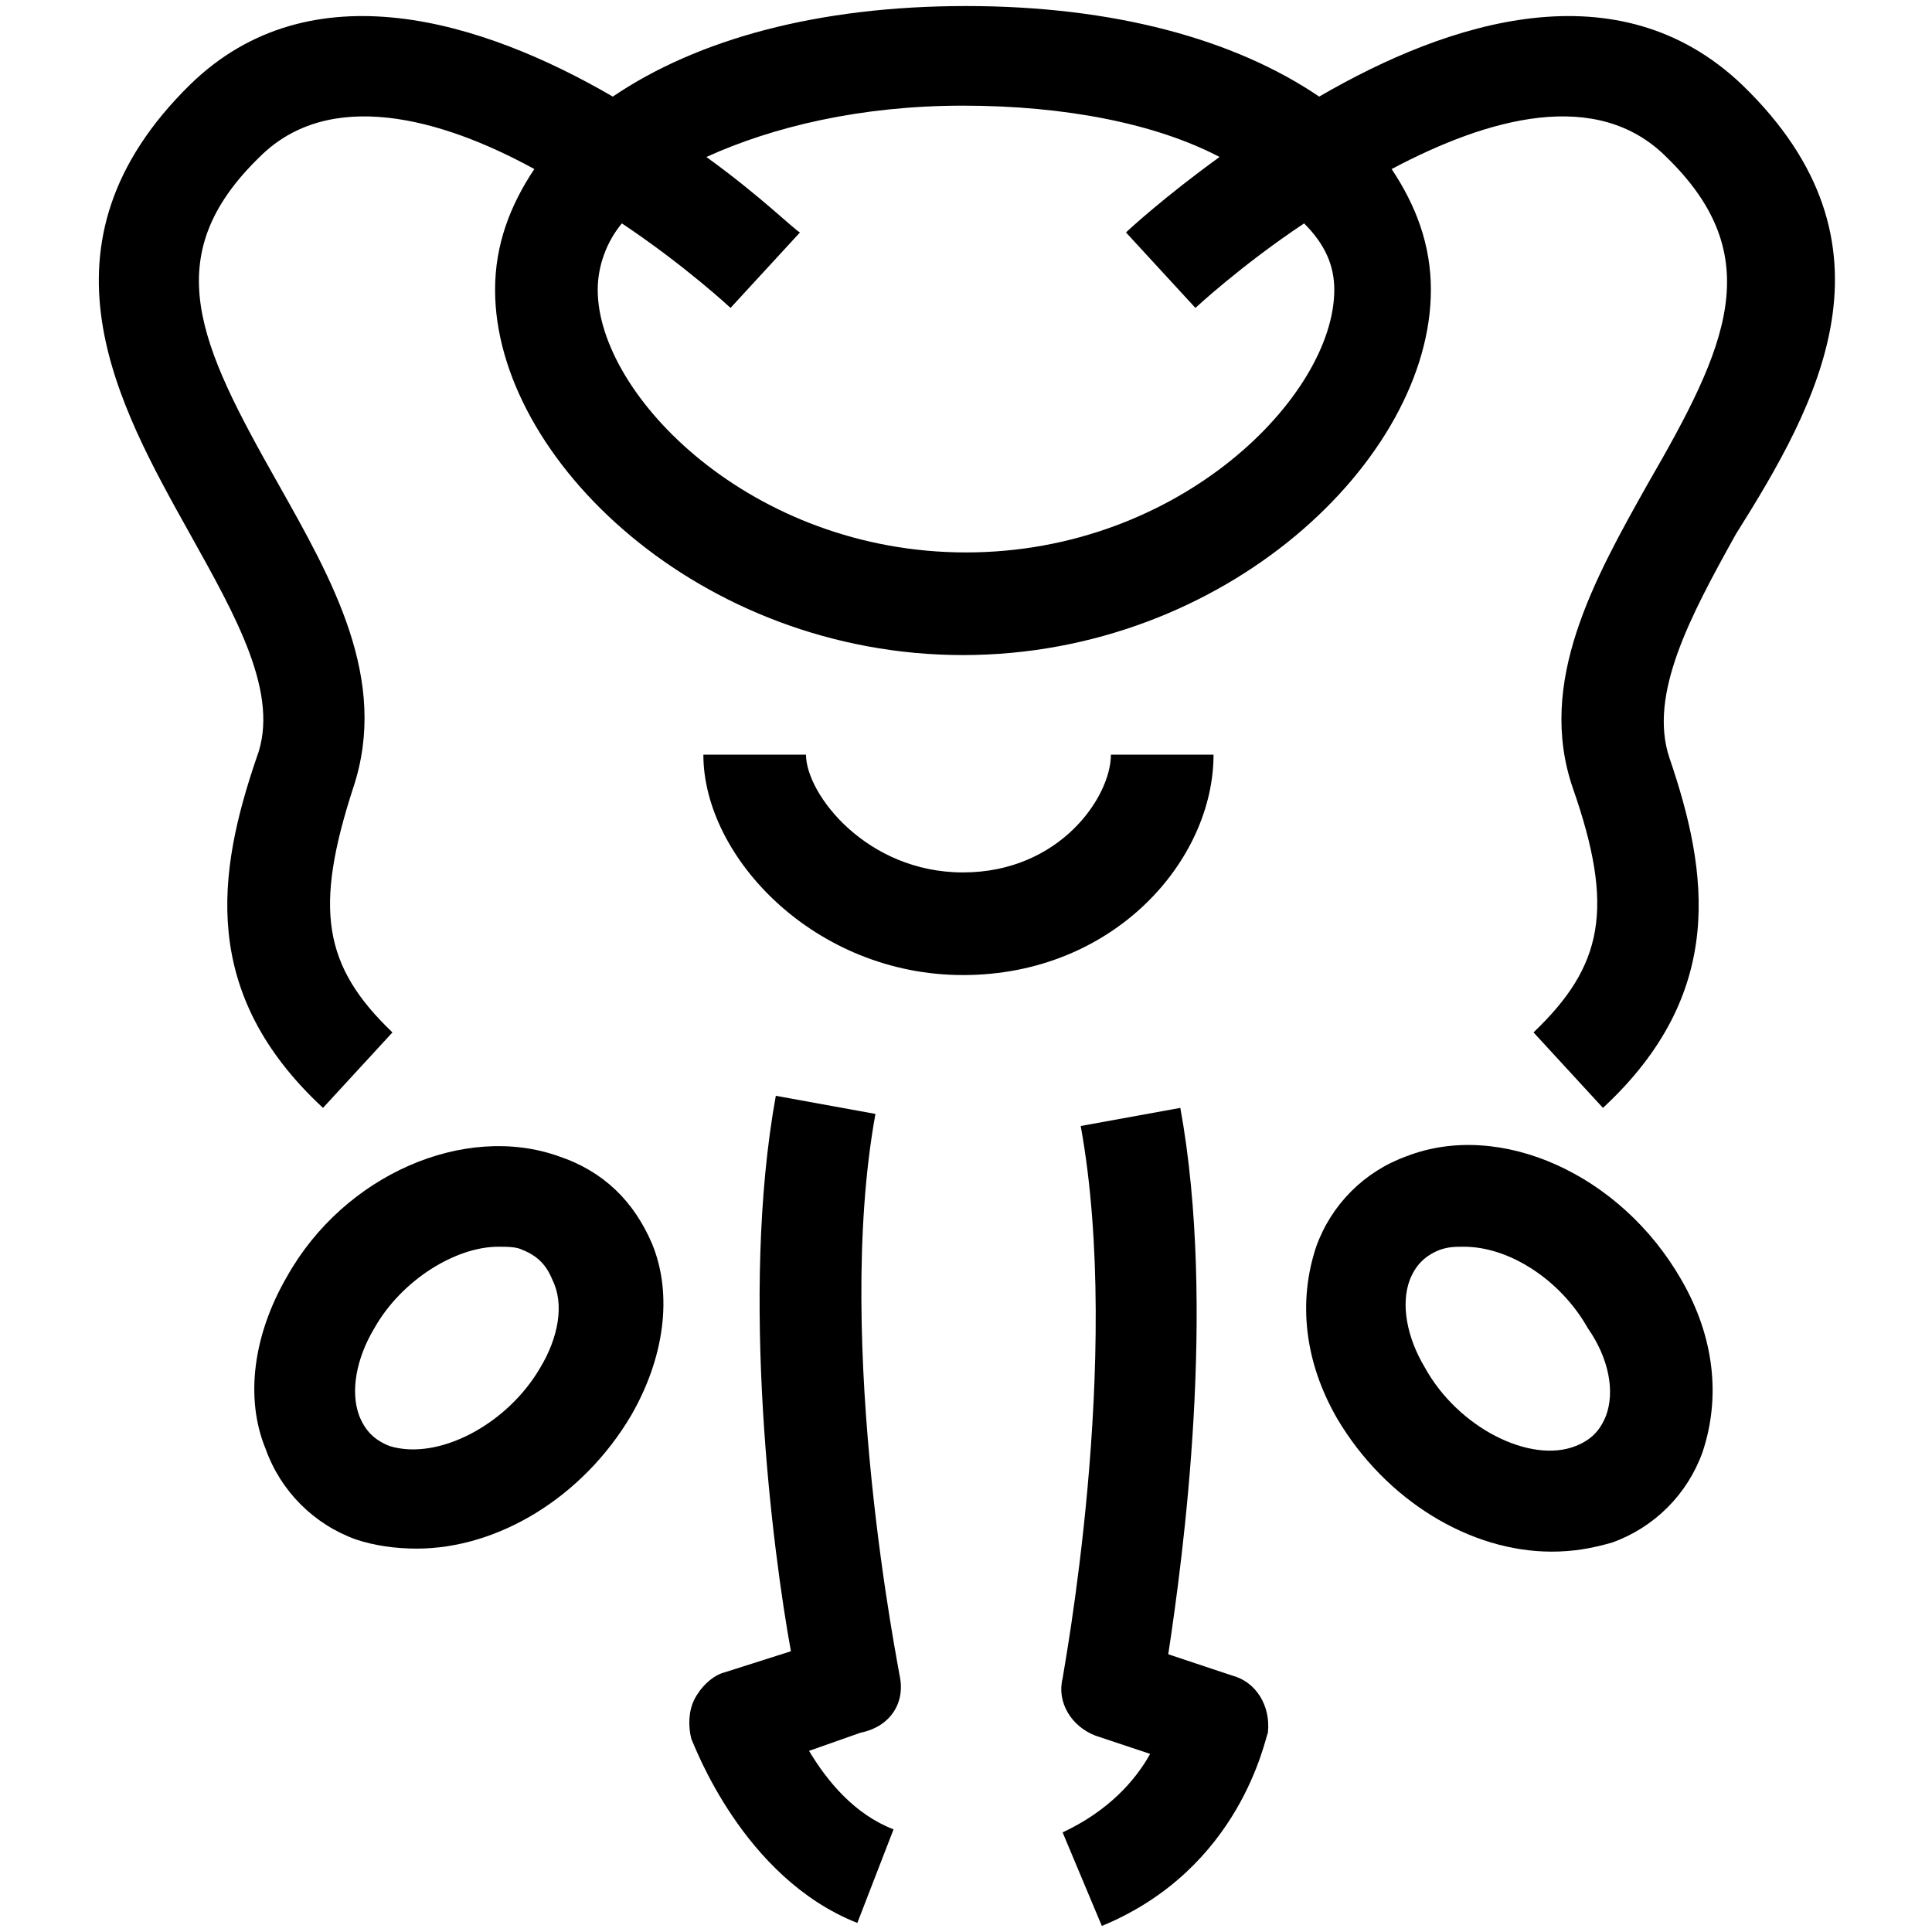 <svg xmlns="http://www.w3.org/2000/svg" xmlns:xlink="http://www.w3.org/1999/xlink" id="Calque_1" x="0px" y="0px" viewBox="0 0 64 64" xml:space="preserve">
<g>
	<path d="M40.2,25h-3.4c0,1.4-1.7,3.9-4.9,3.9c-3.2,0-5.2-2.6-5.2-3.9h-3.4c0,3.4,3.7,7.3,8.6,7.3C36.9,32.3,40.2,28.5,40.2,25z"></path>
	<path d="M29.8,55.5c0-0.1-2.2-10.9-0.8-18.6l-3.3-0.6c-1.2,6.6-0.1,15.1,0.5,18.4l-2.2,0.7c-0.4,0.1-0.8,0.5-1,0.9   c-0.2,0.4-0.2,0.9-0.1,1.3c0.1,0.2,1.7,4.6,5.5,6.1l1.2-3.1c-1.3-0.5-2.2-1.6-2.8-2.6l1.7-0.6C29.5,57.2,30,56.4,29.8,55.5z"></path>
	<path d="M18.5,38.3c-3.1-1.1-7.1,0.6-9,4c-1.1,1.9-1.4,4-0.7,5.7c0.5,1.4,1.6,2.5,3,3c0.6,0.2,1.3,0.3,2,0.3c2.7,0,5.5-1.7,7.1-4.4   c1.1-1.9,1.4-4,0.7-5.7C21,39.8,20,38.8,18.5,38.3z M17.9,45.3c-1.1,1.9-3.4,3.1-5,2.6c-0.5-0.2-0.8-0.5-1-1   c-0.3-0.8-0.1-1.9,0.5-2.9c0.9-1.6,2.7-2.7,4.1-2.7c0.3,0,0.6,0,0.8,0.1c0.5,0.2,0.8,0.5,1,1C18.7,43.2,18.5,44.3,17.9,45.3z"></path>
	<path d="M40.8,55.5l-2.1-0.7c0.5-3.3,1.6-11.5,0.4-18.1l-3.3,0.6c1.4,7.7-0.6,18.2-0.6,18.3c-0.2,0.8,0.3,1.6,1.1,1.9l1.8,0.6   c-0.5,0.9-1.4,1.9-2.9,2.6l1.3,3.1c4.6-1.9,5.4-6.2,5.5-6.4C42.1,56.5,41.6,55.7,40.8,55.5z"></path>
	<path d="M57.7,2.8c-4.1-3.9-9.7-2.1-14,0.4c-2.8-1.9-6.8-3-11.7-3c-4.9,0-8.9,1.1-11.7,3c-4.3-2.5-10-4.3-14-0.4   c-5.4,5.3-2.4,10.6,0,14.9c1.5,2.7,3,5.3,2.2,7.4c-1.3,3.8-1.9,7.8,2.2,11.6l2.3-2.5c-2.3-2.2-2.6-4.1-1.3-8.1   c1.2-3.6-0.7-6.9-2.5-10.1c-2.6-4.6-4-7.5-0.6-10.8c2.3-2.3,6-1.3,9.1,0.4c-0.8,1.2-1.3,2.5-1.3,4c0,5.6,6.8,12.1,15.5,12.1   c8.7,0,15.5-6.5,15.5-12.1c0-1.5-0.5-2.8-1.3-4c3.2-1.7,6.8-2.7,9.1-0.4c3.4,3.3,2,6.3-0.6,10.8c-1.8,3.2-3.7,6.6-2.5,10.1   c1.4,4,1,5.9-1.3,8.1l2.3,2.5c4.1-3.8,3.5-7.8,2.2-11.6c-0.7-2.1,0.7-4.7,2.2-7.4C60.2,13.4,63.2,8.1,57.7,2.8z M44.2,9.6   c0,3.5-5.1,8.7-12.2,8.7c-7.1,0-12.2-5.2-12.2-8.7c0-0.8,0.3-1.6,0.8-2.2c2.1,1.4,3.6,2.8,3.6,2.8l2.3-2.5   c-0.2-0.1-1.3-1.2-3.1-2.5c2.2-1,5.1-1.7,8.5-1.7c3.4,0,6.4,0.6,8.5,1.7c-1.8,1.3-3,2.4-3.1,2.5l2.3,2.5c0,0,1.5-1.4,3.6-2.8   C43.9,8.1,44.2,8.8,44.2,9.6z"></path>
	<path d="M46.6,38.3c-1.4,0.5-2.5,1.6-3,3c-0.6,1.8-0.4,3.8,0.7,5.7c1.6,2.7,4.4,4.4,7.1,4.4c0.7,0,1.3-0.1,2-0.3   c1.4-0.5,2.5-1.6,3-3c0.6-1.8,0.4-3.8-0.7-5.7C53.7,38.9,49.7,37.1,46.6,38.3z M53.2,46.9c-0.2,0.5-0.5,0.8-1,1   c-1.5,0.6-3.9-0.6-5-2.6c-0.6-1-0.8-2.1-0.5-2.9c0.2-0.5,0.5-0.8,1-1c0.3-0.1,0.5-0.1,0.8-0.1c1.5,0,3.2,1.1,4.1,2.7   C53.3,45,53.5,46.1,53.2,46.9z"></path>
</g>
</svg>